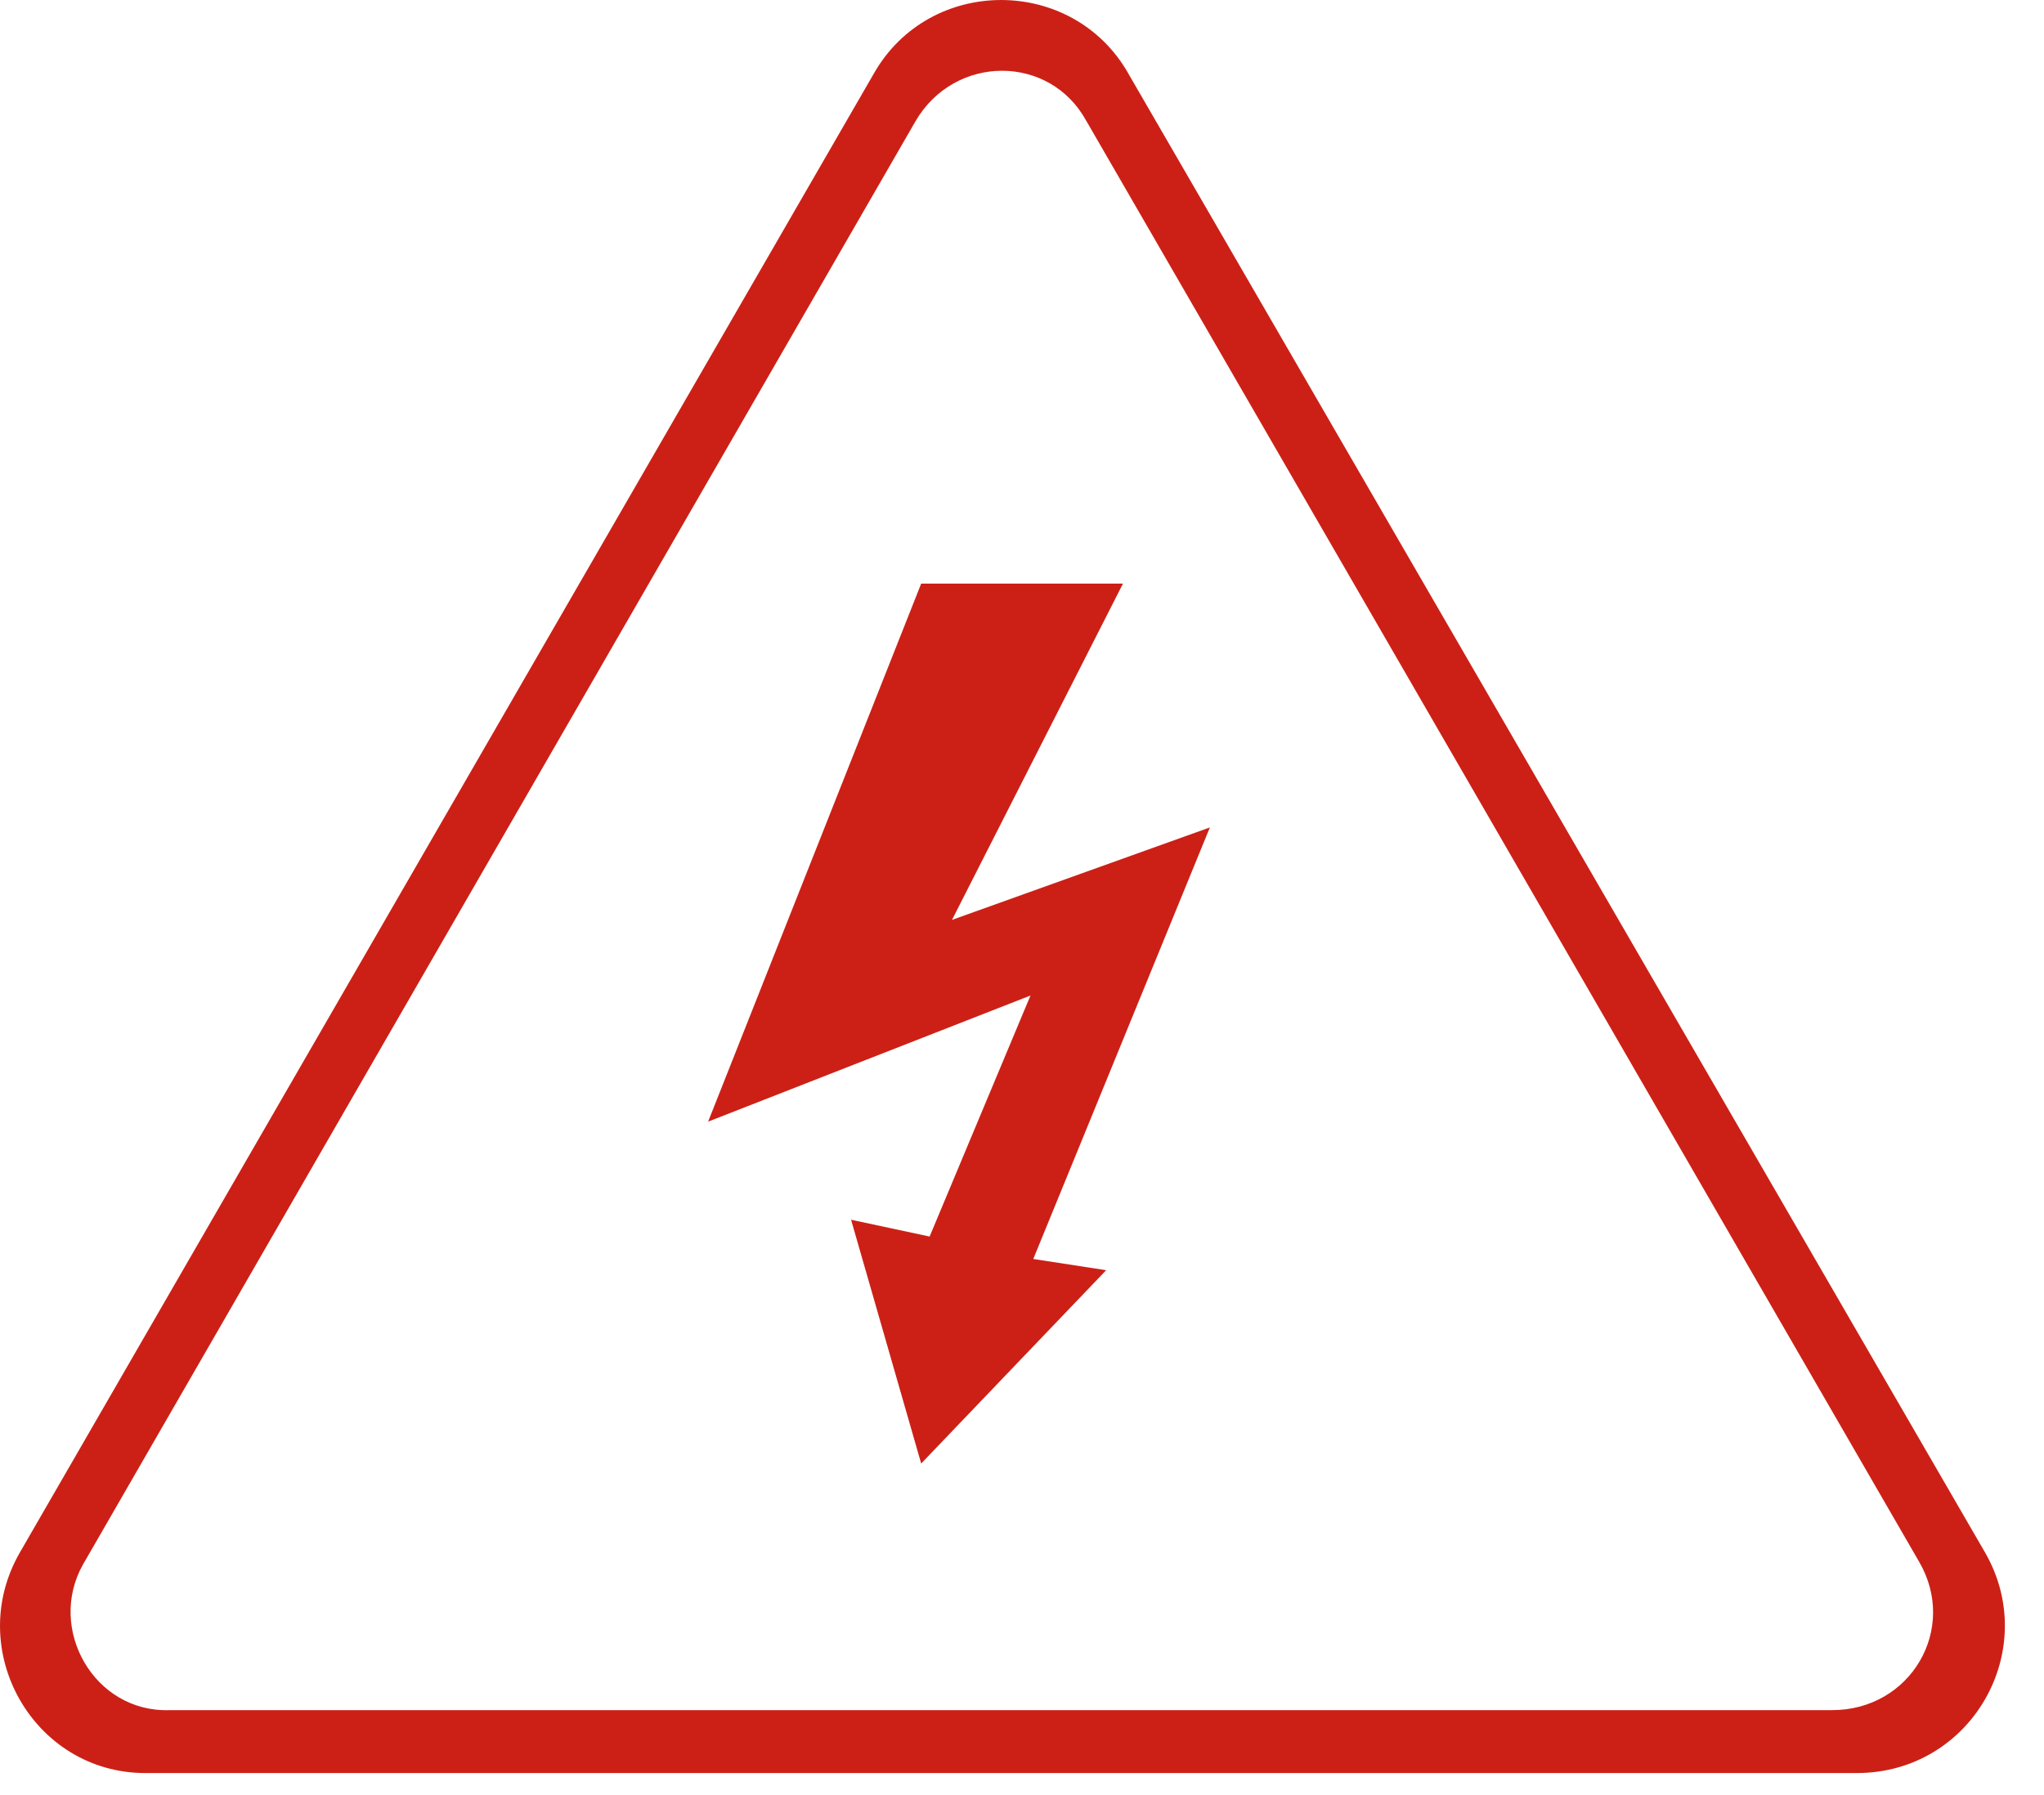 <?xml version="1.0" standalone="no"?><!DOCTYPE svg PUBLIC "-//W3C//DTD SVG 1.1//EN" "http://www.w3.org/Graphics/SVG/1.1/DTD/svg11.dtd"><svg t="1745748125932" class="icon" viewBox="0 0 1166 1024" version="1.1" xmlns="http://www.w3.org/2000/svg" p-id="13654" xmlns:xlink="http://www.w3.org/1999/xlink" width="227.734" height="200"><path d="M643.533 41.756l488.96 844.288c31.857 55.638-7.965 125.64-73.273 125.64H82.893c-63.688 0-103.538-69.974-71.68-125.64L498.608 41.756c31.858-55.665 113.095-55.665 144.953 0z m-23.752 27.42c-20.764-38.4-75.15-38.4-97.536 0L47.365 892.645c-20.764 36.807 6.4 84.764 49.58 83.143h948.223c44.772 0 71.965-46.365 49.55-84.736L619.81 69.177zM640.603 333H525.488L403.945 640l183.893-71.964-57.543 137.528-44.8-9.585 39.993 139.093 105.529-110.308-41.586-6.4 100.75-246.243-147.114 52.764L640.603 333z" fill="#cc2016" p-id="13655"></path></svg>